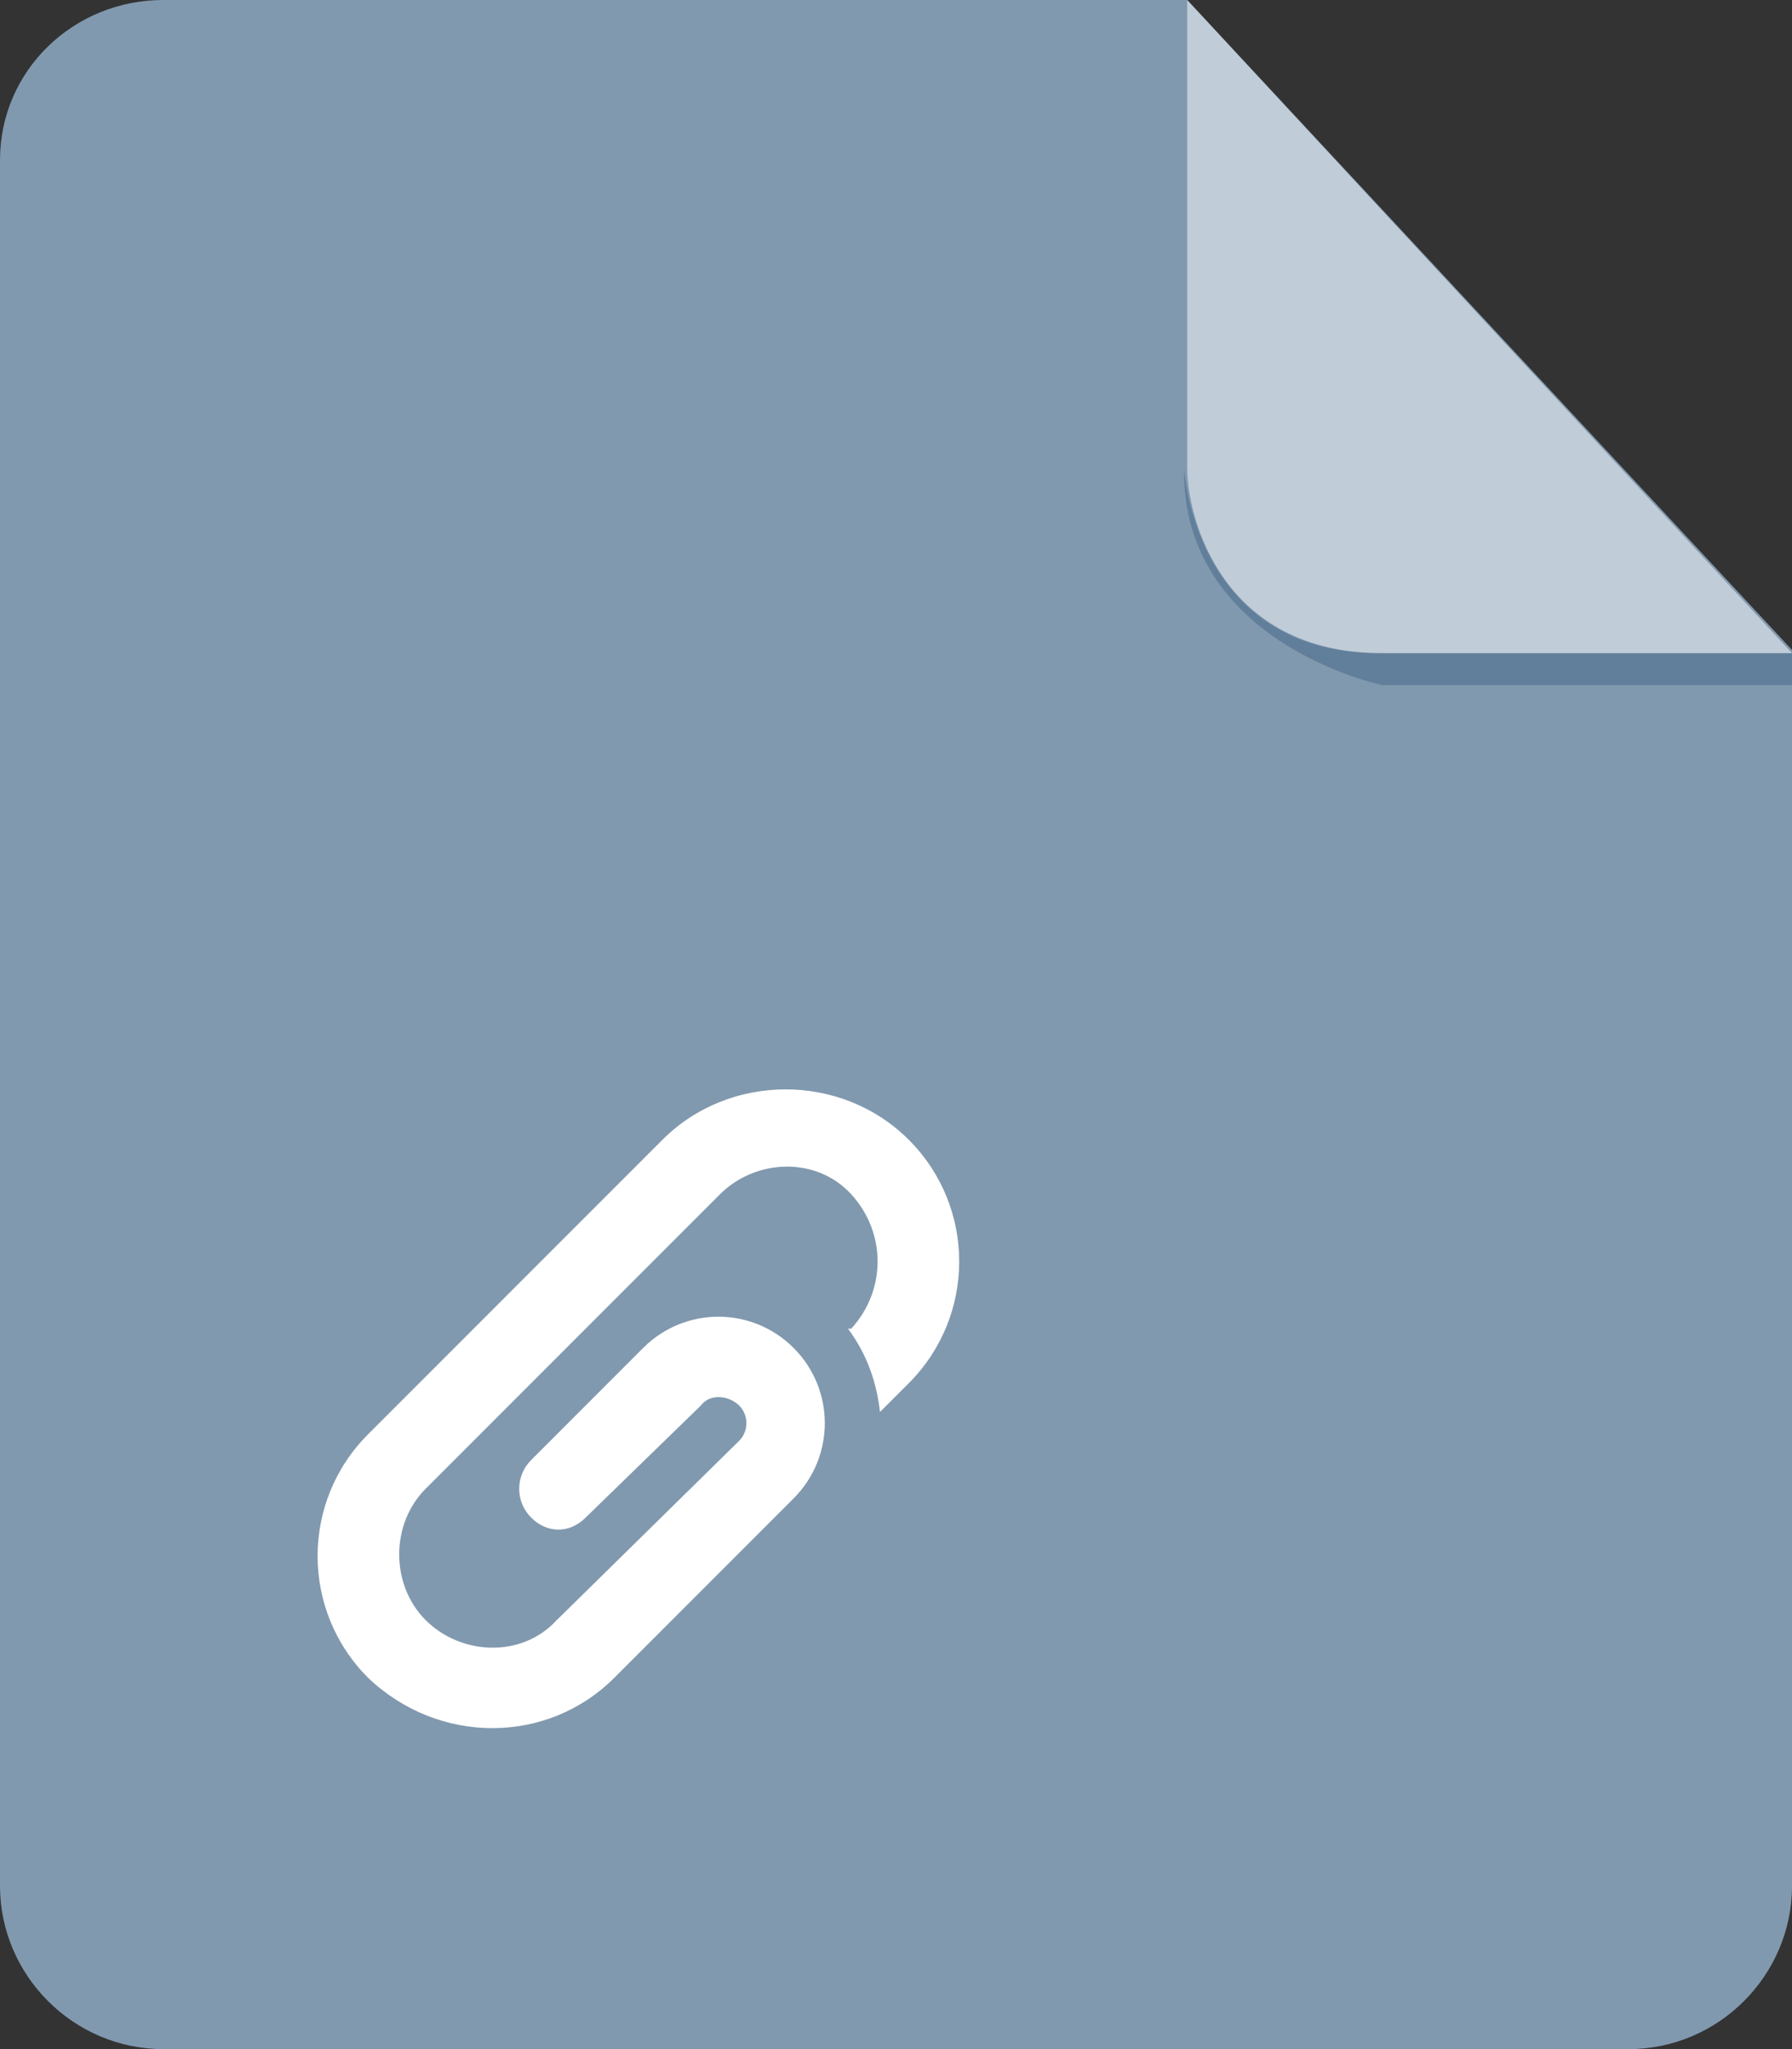 <?xml version="1.0"?><svg xmlns="http://www.w3.org/2000/svg" width="56" height="64" viewBox="0 0 56 64"><rect x="0" y="0" width="56" height="64" fill="#333333" stroke="none"/><g fill-rule="evenodd" clip-rule="evenodd"><path d="m5.1 0c-2.8 0-5.1 2.2-5.1 5v53.9c0 2.8 2.3 5.1 5.1 5.1h45.8c2.8 0 5.1-2.3 5.1-5.1v-38.6l-18.9-20.3h-32z" fill="#8199AF"></path><path d="m56 20.4v1h-12.8s-6.3-1.3-6.2-6.8c0 0 0.3 5.8 6.1 5.8h12.9z" fill="#617F9B"></path><path d="m37.1 0v14.6c0 1.6 1.1 5.8 6.1 5.8h12.8l-18.9-20.4z" opacity=".5" fill="#fff"></path></g><path d="m26.6 41.5c1.1-1.2 1.1-3 0-4.2s-3-1.1-4.1 0l-9.2 9.2c-1.1 1.1-1.1 3 0 4.1s3 1.2 4.1 0l5.7-5.6c0.3-0.3 0.3-0.8 0-1.1s-0.9-0.4-1.2 0l-3.6 3.5c-0.5 0.5-1.2 0.5-1.7 0-0.5-0.5-0.5-1.3 0-1.8l3.5-3.5c1.3-1.3 3.4-1.3 4.7 0 1.3 1.3 1.3 3.4 0 4.7l-5.6 5.6c-2.1 2.1-5.5 2.1-7.7 0-2.1-2.1-2.1-5.5 0-7.6l9.2-9.2c2.1-2.1 5.6-2.1 7.7 0 2.1 2.1 2.1 5.5 0 7.6l-0.9 0.9c-0.1-0.9-0.4-1.8-1-2.6l0.1 0z" fill="#fff"></path></svg>